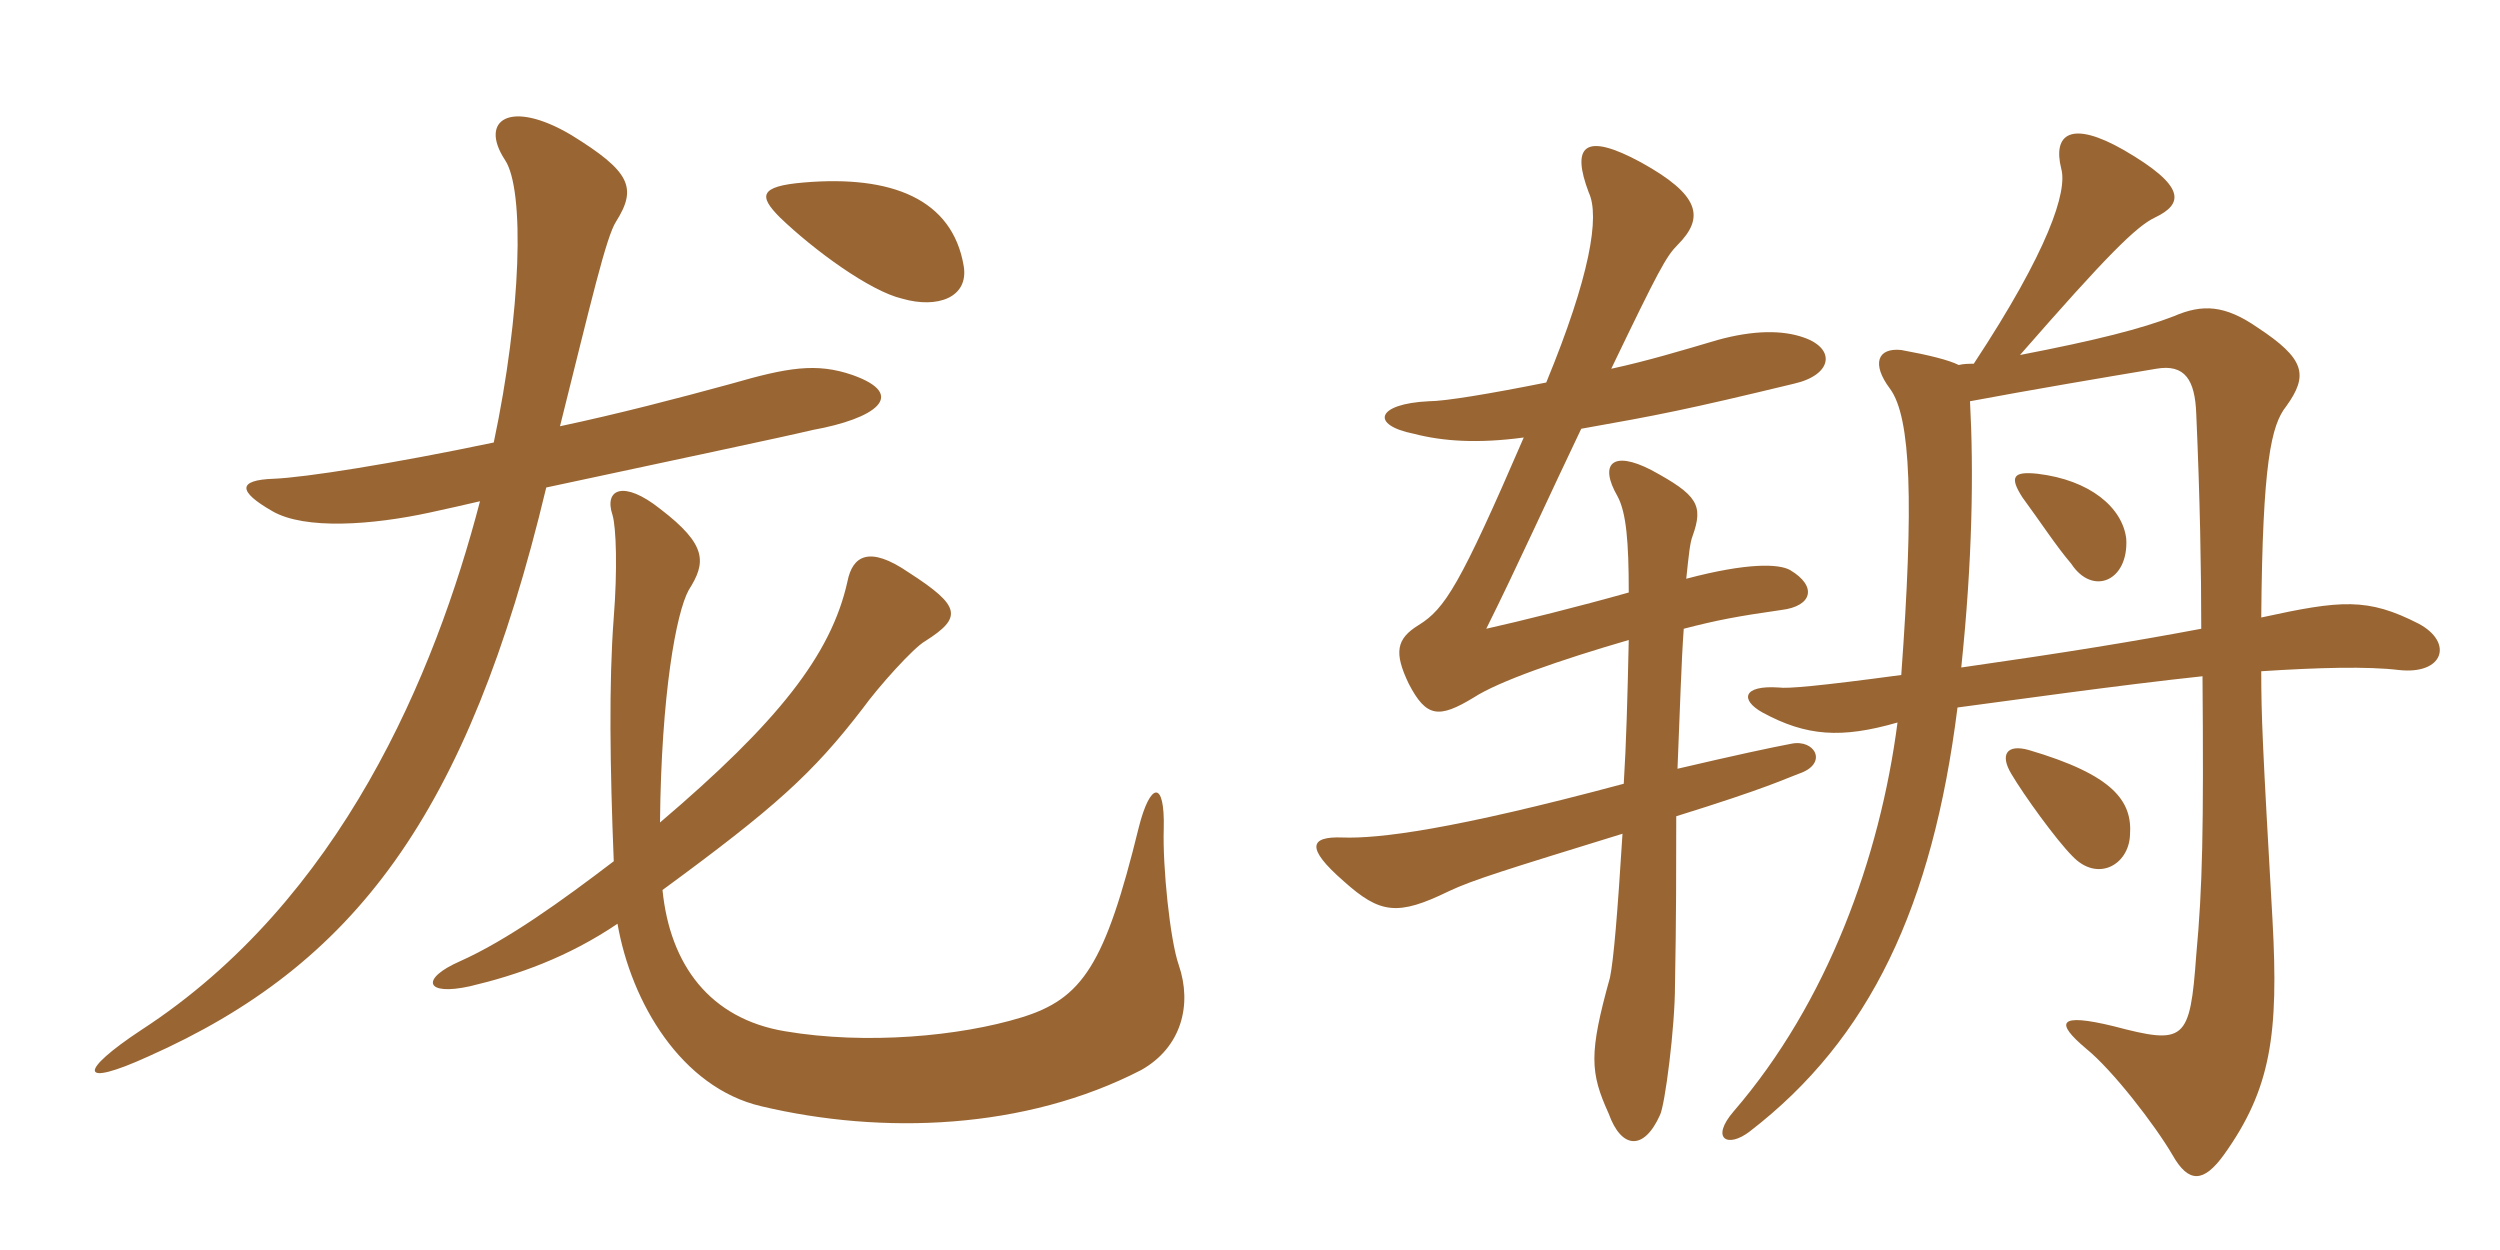 <svg xmlns="http://www.w3.org/2000/svg" xmlns:xlink="http://www.w3.org/1999/xlink" width="300" height="150"><path fill="#996633" padding="10" d="M115.65 31.95C114.30 23.85 106.95 21 96.45 21.90C91.05 22.35 91.05 23.55 93.60 26.10C97.65 30 104.40 34.95 108.30 35.85C112.50 37.05 116.25 35.70 115.65 31.95ZM102.30 45C97.95 43.50 94.50 44.10 87.75 46.05C81.15 47.85 74.25 49.65 67.20 51.15C70.95 36.15 72.75 28.35 73.95 26.55C76.50 22.50 75.60 20.55 68.55 16.20C61.20 11.85 57.45 14.40 60.60 19.20C63 22.80 62.55 37.50 59.25 53.10C47.10 55.65 36.60 57.30 32.85 57.45C28.50 57.60 28.50 58.95 32.70 61.35C36.60 63.60 44.70 63 51.60 61.50C53.70 61.05 55.65 60.60 57.60 60.15C52.20 80.85 40.95 108 16.95 123.60C9.45 128.55 9.30 130.65 17.85 126.75C42.45 115.80 56.10 97.95 65.55 58.50C81.60 55.05 93.75 52.50 97.50 51.60C105 50.25 109.05 47.40 102.30 45ZM141.45 115.80C140.40 112.80 139.50 103.95 139.65 99.45C139.80 93.45 138 93.90 136.65 99.30C132.60 115.80 129.90 119.85 122.55 122.10C115.20 124.35 103.95 125.40 94.20 123.75C85.20 122.25 80.40 115.80 79.50 106.80C93 96.90 97.50 92.85 103.50 85.05C105.45 82.35 109.65 77.70 111 76.95C115.50 74.10 115.35 72.75 109.05 68.70C104.25 65.40 102.30 66.75 101.70 69.75C99.75 78.60 93.30 86.70 79.20 98.70C79.35 83.25 81.15 73.50 82.65 70.80C84.75 67.50 84.90 65.40 79.20 61.05C74.85 57.60 72.45 58.65 73.50 61.80C73.95 63.30 74.10 68.40 73.65 74.10C73.05 81.90 73.20 92.10 73.65 103.35C67.35 108.15 60.90 112.80 55.20 115.35C50.40 117.45 51 119.55 56.40 118.35C62.10 117 68.10 114.90 74.10 110.85C75.75 120.30 81.75 130.50 91.35 132.75C105.90 136.20 123 135.60 136.95 128.40C141.75 125.70 143.10 120.60 141.45 115.80ZM182.85 52.50C175.20 70.20 173.40 73.05 170.25 75C167.55 76.65 167.25 78.30 169.05 82.05C171.15 86.10 172.65 86.25 176.85 83.70C179.85 81.75 187.20 79.20 195.45 76.80C195.30 83.70 195.15 89.25 194.85 94.05C174.15 99.60 165.45 100.65 161.10 100.50C157.20 100.35 156.60 101.70 161.25 105.75C165.60 109.65 167.70 109.95 173.85 106.95C176.70 105.60 180.60 104.40 194.70 100.05C194.10 109.65 193.65 115.05 193.20 117.30C190.65 126.45 190.80 128.70 193.05 133.65C194.55 137.85 197.25 138.15 199.20 133.80C199.80 132.60 201 123.30 201 118.20C201.15 110.40 201.15 103.65 201.15 97.95C212.25 94.50 214.20 93.45 215.85 92.85C219.45 91.65 217.80 88.65 214.95 89.25C212.55 89.70 208.35 90.60 201.30 92.25C201.60 85.20 201.75 79.50 202.05 75.45C206.10 74.40 208.50 73.95 213.75 73.20C217.50 72.75 218.10 70.35 214.80 68.40C213.45 67.65 209.70 67.50 202.35 69.45C202.65 66.60 202.80 65.10 203.10 64.35C204.45 60.60 203.70 59.40 198.15 56.40C193.50 54 191.85 55.65 194.10 59.55C195.15 61.50 195.45 64.95 195.45 71.10C189.60 72.75 182.40 74.55 178.35 75.45C181.95 68.25 186.15 58.95 189.75 51.45C199.05 49.80 202.20 49.20 215.25 46.05C219.90 45 220.35 41.85 216.45 40.50C213.90 39.60 210.45 39.60 206.10 40.80C202.05 42 197.55 43.35 193.35 44.25C199.05 32.40 199.95 30.75 201.30 29.40C204.60 26.10 204 23.40 196.95 19.50C190.05 15.75 188.55 17.55 190.65 23.10C192 25.95 190.80 33.15 185.55 45.90C178.80 47.25 173.40 48.15 171.45 48.15C165.15 48.45 164.40 51 169.65 52.05C173.10 52.95 177.30 53.25 182.85 52.50ZM255.15 64.65C254.70 60.90 250.80 57.60 244.50 56.85C241.65 56.55 241.05 57.15 242.70 59.70C244.80 62.55 246.75 65.55 248.55 67.65C251.10 71.55 255.45 69.75 255.15 64.65ZM255.60 100.20C255.90 96.15 253.65 93 243.45 90C240.75 89.25 240 90.60 241.35 92.85C242.85 95.40 246.75 100.80 248.70 102.75C251.70 105.90 255.45 103.80 255.60 100.20ZM264.15 75.45C256.20 76.95 247.95 78.30 235.35 80.10C236.70 67.20 236.85 56.55 236.40 48.15C243.60 46.80 252.45 45.30 258.75 44.25C262.20 43.65 263.40 45.60 263.55 49.65C264 59.85 264.15 68.40 264.15 75.45ZM271.35 80.55C278.25 80.10 284.10 79.95 287.85 80.40C293.25 81 294.45 77.10 290.25 74.85C284.10 71.70 280.95 72 271.35 74.10C271.50 55.50 272.55 51 274.35 48.75C277.05 45 276.60 43.05 270.90 39.30C267 36.60 264.30 36.45 260.85 37.95C256.95 39.45 251.70 40.80 242.40 42.60C252.75 30.75 256.35 27.15 258.60 26.10C262.05 24.45 262.35 22.35 254.85 18C248.55 14.40 246.30 16.05 247.35 20.25C248.10 22.95 245.85 30 236.85 43.65C236.25 43.65 235.65 43.65 235.05 43.80C233.85 43.20 231.45 42.60 228.15 42C225.30 41.70 224.55 43.65 226.80 46.65C229.35 50.10 229.65 60.45 228.15 81C218.10 82.35 214.50 82.65 213.45 82.50C209.10 82.20 208.80 84 211.50 85.50C216.75 88.35 220.95 88.65 227.70 86.70C225.60 102.90 219.30 120.30 208.05 133.35C205.20 136.65 207.30 137.85 210 135.75C224.40 124.65 231.90 108.75 234.90 84.90C240.60 84.15 254.40 82.20 264.30 81.15C264.45 99.60 264.30 106.50 263.55 114.60C262.80 124.95 262.20 125.40 253.65 123.15C246.90 121.50 246.60 122.70 250.35 125.85C253.50 128.40 258.60 135 260.70 138.60C262.65 142.05 264.45 141.90 266.85 138.60C272.55 130.65 273.45 124.05 272.70 110.40C271.50 89.40 271.35 85.95 271.35 80.55Z"/></svg>
